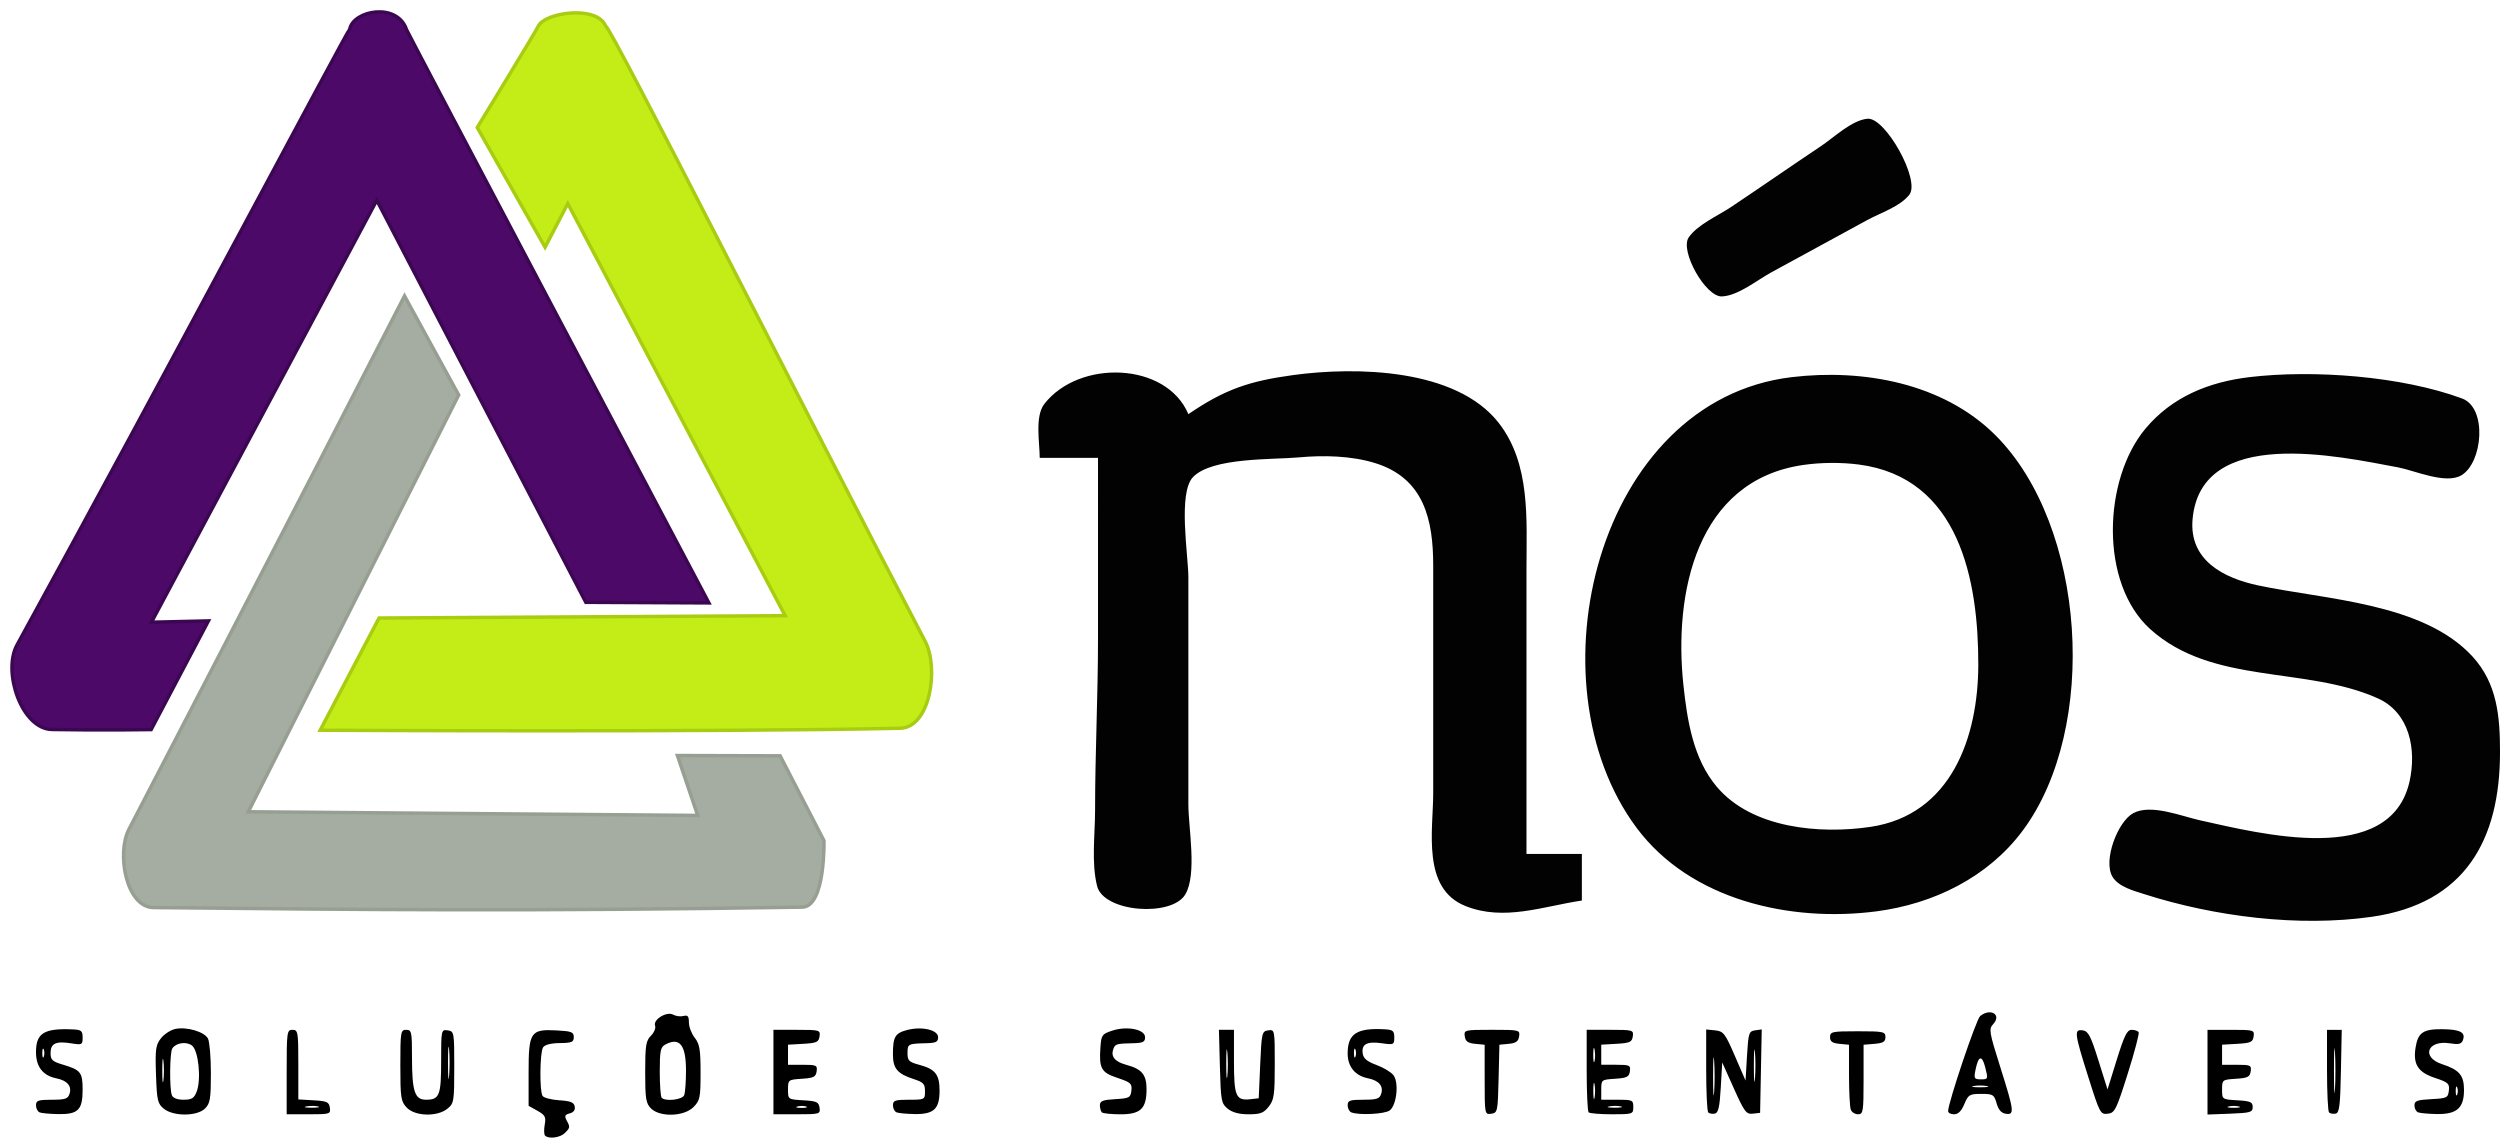 <?xml version="1.0" encoding="UTF-8" standalone="no"?>
<!-- Created with Inkscape (http://www.inkscape.org/) -->

<svg
   width="190.461mm"
   height="86.667mm"
   viewBox="0 0 190.461 86.667"
   version="1.1"
   id="svg5"
   xmlns:xlink="http://www.w3.org/1999/xlink"
   xmlns="http://www.w3.org/2000/svg"
   xmlns:svg="http://www.w3.org/2000/svg">
  <defs
     id="defs2">
    <filter
       style="color-interpolation-filters:sRGB"
       id="filter47597"
       x="-0.013"
       y="-0.011"
       width="1.026"
       height="1.022">
      <feGaussianBlur
         stdDeviation="0.256"
         id="feGaussianBlur47599" />
    </filter>
    <filter
       style="color-interpolation-filters:sRGB"
       id="filter45900"
       x="-0.011"
       y="-0.013"
       width="1.023"
       height="1.026">
      <feGaussianBlur
         stdDeviation="0.253"
         id="feGaussianBlur45902" />
    </filter>
    <filter
       style="color-interpolation-filters:sRGB"
       id="filter47195"
       x="-0.012"
       y="-0.012"
       width="1.024"
       height="1.024">
      <feGaussianBlur
         stdDeviation="0.272"
         id="feGaussianBlur47197" />
    </filter>
  </defs>
  <g
     id="layer1"
     transform="translate(-36.667,-104.705)">
    <g
       id="g68295"
       transform="translate(277.524,84.822)">
      <g
         id="g65467"
         transform="translate(-168.833,-37.865)">
        <path
           style="opacity:0.4;fill:#ffffff;fill-opacity:1;stroke:none;stroke-width:0.265px;stroke-linecap:butt;stroke-linejoin:miter;stroke-opacity:1;filter:url(#filter47597)"
           xlink:href="#path47538"
           id="path47576"
           d="m -28.557,58.486 c -0.594,0.04 -1.177,0.165 -1.658,0.355 -0.481,0.191 -0.876,0.435 -1.047,0.814 0.002,-0.005 -0.097,0.179 -0.234,0.414 -0.138,0.235 -0.326,0.551 -0.547,0.92 -0.442,0.739 -1.017,1.69 -1.586,2.629 -1.139,1.878 -2.256,3.711 -2.256,3.711 a 0.257,0.257 0 0 0 -0.004,0.26 l 5.166,9.121 a 0.257,0.257 0 0 0 0.449,-0.008 l 1.508,-2.893 16.131,30.588 -30.516,0.178 a 0.257,0.257 0 0 0 -0.225,0.137 l -4.484,8.549 a 0.257,0.257 0 0 0 0.225,0.375 c 0,0 29.524,0.168 44.191,-0.15 0.658,-0.014 1.208,-0.359 1.611,-0.865 0.403,-0.506 0.68,-1.176 0.848,-1.9 0.336,-1.449 0.249,-3.126 -0.33,-4.232 -4.595,-8.781 -10.56,-20.455 -15.439,-29.959 -2.44,-4.752 -4.607,-8.961 -6.195,-11.996 -0.794,-1.517 -1.445,-2.741 -1.912,-3.594 -0.234,-0.426 -0.421,-0.76 -0.561,-0.994 -0.07,-0.117 -0.128,-0.208 -0.176,-0.277 -0.024,-0.035 -0.045,-0.064 -0.068,-0.092 -0.009,-0.011 -0.041,-0.027 -0.051,-0.039 -0.224,-0.434 -0.635,-0.724 -1.123,-0.881 -0.52,-0.167 -1.123,-0.21 -1.717,-0.17 z" />
        <path
           style="fill:#ffffff;fill-opacity:1;stroke:none;stroke-width:0.265px;stroke-linecap:butt;stroke-linejoin:miter;stroke-opacity:1"
           d="m -35.666,67.464 5.167,9.12 1.731,-3.325 16.558,31.393 -30.937,0.179 -4.484,8.548 c 0,0 29.525,0.169 44.183,-0.149 2.297,-0.05 2.972,-4.587 1.907,-6.623 -9.191,-17.566 -23.868,-46.7 -24.353,-46.897 -0.685,-1.586 -4.653,-1.016 -5.133,0.051 -0.167,0.372 -4.639,7.702 -4.639,7.702 z"
           id="path47538" />
        <path
           style="opacity:0.4;fill:#ffffff;fill-opacity:1;stroke:none;stroke-width:0.265px;stroke-linecap:butt;stroke-linejoin:miter;stroke-opacity:1;filter:url(#filter45900)"
           xlink:href="#path45759"
           id="path45879"
           d="m -41.211,80.059 a 0.236,0.236 0 0 0 -0.205,0.129 c 0,0 -11.321,22.026 -20.994,40.627 -0.525,1.01 -0.565,2.53 -0.223,3.838 0.171,0.654 0.44,1.256 0.82,1.709 0.38,0.453 0.888,0.759 1.486,0.766 16.037,0.165 28.715,0.29 49.422,-0.033 0.556,-0.009 0.957,-0.418 1.215,-0.934 0.258,-0.515 0.41,-1.166 0.508,-1.811 0.196,-1.29 0.166,-2.564 0.166,-2.564 a 0.236,0.236 0 0 0 -0.027,-0.102 l -3.34,-6.461 a 0.236,0.236 0 0 0 -0.209,-0.129 l -7.824,-0.023 a 0.236,0.236 0 0 0 -0.223,0.312 l 1.438,4.248 -33.521,-0.271 15.854,-31.414 a 0.236,0.236 0 0 0 -0.004,-0.219 L -41,80.182 a 0.236,0.236 0 0 0 -0.211,-0.123 z" />
        <path
           style="fill:#ffffff;fill-opacity:1;stroke:none;stroke-width:0.265px;stroke-linecap:butt;stroke-linejoin:miter;stroke-opacity:1"
           d="m -37.079,87.841 -4.127,-7.546 c 0,0 -11.32,22.028 -20.994,40.63 -0.962,1.85 -0.209,5.945 1.876,5.966 16.037,0.165 28.713,0.291 49.417,-0.032 1.776,-0.028 1.656,-5.066 1.656,-5.066 l -3.34,-6.463 -7.825,-0.022 1.545,4.562 -34.235,-0.278 z"
           id="path45759" />
        <path
           style="fill:#c4ed18;fill-opacity:1;stroke:#a8cc10;stroke-width:0.265px;stroke-linecap:butt;stroke-linejoin:miter;stroke-opacity:1"
           d="m -35.666,67.464 5.167,9.12 1.731,-3.325 16.558,31.393 -30.937,0.179 -4.484,8.548 c 0,0 29.525,0.169 44.183,-0.149 2.297,-0.05 2.972,-4.587 1.907,-6.623 -9.191,-17.566 -23.868,-46.7 -24.353,-46.897 -0.685,-1.586 -4.653,-1.016 -5.133,0.051 -0.167,0.372 -4.639,7.702 -4.639,7.702 z"
           id="path3720-3" />
        <path
           style="fill:#a5aca1;fill-opacity:1;stroke:#969f92;stroke-width:0.265px;stroke-linecap:butt;stroke-linejoin:miter;stroke-opacity:1"
           d="m -37.079,87.841 -4.127,-7.546 c 0,0 -11.32,22.028 -20.994,40.63 -0.962,1.85 -0.209,5.945 1.876,5.966 16.037,0.165 28.713,0.291 49.417,-0.032 1.776,-0.028 1.656,-5.066 1.656,-5.066 l -3.34,-6.463 -7.825,-0.022 1.545,4.562 -34.235,-0.278 z"
           id="path3722-6" />
        <path
           style="opacity:0.4;fill:#ffffff;fill-opacity:1;stroke:none;stroke-width:0.265px;stroke-linecap:butt;stroke-linejoin:miter;stroke-opacity:1;filter:url(#filter47195)"
           xlink:href="#path47136"
           id="path47174"
           d="m -43.402,58.412 c -0.518,0.041 -1.02,0.197 -1.424,0.451 -0.37,0.233 -0.646,0.564 -0.758,0.961 -0.007,0.011 -0.024,0.028 -0.031,0.039 -0.014,0.021 -0.029,0.046 -0.047,0.076 -0.036,0.061 -0.085,0.144 -0.145,0.25 -0.12,0.213 -0.288,0.519 -0.502,0.91 -0.427,0.782 -1.035,1.907 -1.791,3.314 -1.513,2.815 -3.621,6.758 -6.072,11.33 -4.903,9.145 -11.174,20.811 -16.779,31.021 -0.618,1.126 -0.507,2.775 0.029,4.178 0.268,0.702 0.648,1.343 1.127,1.822 0.479,0.48 1.069,0.8 1.729,0.812 3.777,0.071 7.562,0.008 7.562,0.008 a 0.254,0.254 0 0 0 0.221,-0.137 l 4.361,-8.281 a 0.254,0.254 0 0 0 -0.23,-0.371 l -3.906,0.092 16.736,-31.34 15.705,30.203 a 0.254,0.254 0 0 0 0.223,0.137 l 9.373,0.047 a 0.254,0.254 0 0 0 0.227,-0.373 c 0,0 -5.733,-10.845 -11.479,-21.727 -2.873,-5.441 -5.748,-10.89 -7.912,-14.998 -1.082,-2.054 -1.987,-3.773 -2.623,-4.986 -0.318,-0.607 -0.569,-1.087 -0.742,-1.42 -0.087,-0.167 -0.153,-0.297 -0.199,-0.387 -0.023,-0.045 -0.041,-0.08 -0.053,-0.104 -0.012,-0.024 -0.028,-0.072 -0.008,-0.014 -0.2,-0.588 -0.597,-1 -1.066,-1.24 -0.47,-0.24 -1.007,-0.316 -1.525,-0.275 z" />
        <path
           style="fill:#ffffff;fill-opacity:1;stroke:none;stroke-width:0.265px;stroke-linecap:butt;stroke-linejoin:miter;stroke-opacity:1"
           d="m -45.38,59.97 c -0.262,0.249 -14.136,26.493 -25.348,46.916 -1.118,2.036 0.344,6.395 2.666,6.438 3.771,0.071 7.554,0.007 7.554,0.007 l 4.362,-8.28 -4.34,0.101 17.168,-32.147 15.926,30.63 9.373,0.045 c 0,0 -22.932,-43.38 -23.031,-43.671 -0.717,-2.111 -4.058,-1.465 -4.329,-0.04 z"
           id="path47136" />
        <path
           style="fill:#4c0968;fill-opacity:1;stroke:#3c0752;stroke-width:0.265px;stroke-linecap:butt;stroke-linejoin:miter;stroke-opacity:1"
           d="m -45.38,59.97 c -0.262,0.249 -14.136,26.493 -25.348,46.916 -1.118,2.036 0.344,6.395 2.666,6.438 3.771,0.071 7.554,0.007 7.554,0.007 l 4.362,-8.28 -4.34,0.101 17.168,-32.147 15.926,30.63 9.373,0.045 c 0,0 -22.932,-43.38 -23.031,-43.671 -0.717,-2.111 -4.058,-1.465 -4.329,-0.04 z"
           id="path44661-7" />
      </g>
      <path
         d="m -98.586,28.928 c 1.363,-0.129 4.04,4.675 3.197,5.779 -0.688,0.902 -2.218,1.402 -3.193,1.93 l -7.328,3.994 c -1.062,0.576 -2.525,1.785 -3.766,1.835 -1.246,0.05 -3.222,-3.482 -2.53,-4.494 0.667,-0.972 2.22,-1.647 3.187,-2.291 2.307,-1.537 4.577,-3.123 6.884,-4.66 0.979,-0.652 2.343,-1.979 3.55,-2.093 m -51.737,22.507 c 2.786,-1.903 4.655,-2.524 7.994,-2.979 4.77,-0.649 12.401,-0.515 15.649,3.645 2.442,3.127 2.116,7.366 2.116,11.094 v 21.745 h 4.219 v 3.55 c -2.932,0.431 -5.929,1.603 -8.882,0.412 -3.336,-1.345 -2.443,-5.762 -2.443,-8.622 V 62.974 c 0,-3.496 -0.696,-6.663 -4.441,-7.816 -1.797,-0.554 -3.924,-0.604 -5.774,-0.431 -1.966,0.184 -6.625,-0.014 -8.082,1.5 -1.168,1.212 -0.356,5.995 -0.356,7.635 v 17.307 c 0,1.771 0.676,5.299 -0.229,6.847 -1.025,1.753 -6.227,1.377 -6.726,-0.634 -0.446,-1.796 -0.152,-3.928 -0.152,-5.768 0,-4.376 0.223,-8.716 0.223,-13.091 V 54.764 h -4.441 c 0,-1.151 -0.388,-3.156 0.356,-4.112 2.65,-3.403 9.299,-3.198 10.969,0.784 m 45.967,-2.821 c 5.419,-0.647 11.518,0.442 15.506,4.412 6.924,6.894 7.928,22.295 2.089,30.139 -2.655,3.567 -6.81,5.585 -11.156,6.149 -6.545,0.849 -14.153,-0.853 -18.262,-6.371 -8.248,-11.075 -3.025,-32.555 11.822,-34.329 m 34.864,0 c 4.862,-0.581 11.594,-0.082 16.207,1.626 1.936,0.717 1.574,4.882 -0.047,5.849 -1.202,0.716 -3.567,-0.365 -4.835,-0.602 -4.511,-0.842 -15.002,-3.179 -15.649,3.936 -0.287,3.15 2.37,4.499 4.99,5.057 5.108,1.087 12.567,1.317 16.329,5.411 1.902,2.069 2.102,4.617 2.102,7.284 0,6.691 -2.654,11.534 -9.771,12.553 -5.582,0.799 -11.983,-0.018 -17.321,-1.723 -0.806,-0.258 -1.976,-0.556 -2.436,-1.336 -0.726,-1.23 0.394,-4.175 1.572,-4.828 1.345,-0.746 3.702,0.227 5.084,0.532 4.574,1.008 14.535,3.603 15.985,-2.979 0.527,-2.392 0.024,-5.215 -2.44,-6.317 -5.498,-2.458 -12.584,-0.994 -17.317,-5.262 -3.887,-3.505 -3.59,-11.413 -0.374,-15.269 2.033,-2.439 4.842,-3.563 7.922,-3.931 m -33.975,6.688 c -8.178,1.173 -9.887,9.81 -9.141,16.768 0.288,2.687 0.74,5.624 2.553,7.763 2.686,3.17 7.863,3.614 11.696,3.043 6.164,-0.917 8.207,-6.842 8.216,-12.359 0.01,-6.425 -1.446,-14.252 -9.105,-15.246 -1.343,-0.174 -2.879,-0.162 -4.219,0.031"
         style="fill:#020202;stroke:none;stroke-width:0"
         id="path65302-2" />
    </g>
    <path
       d="m 78.193,191.222 c -0.083,-0.083 -0.095,-0.457 -0.027,-0.832 0.107,-0.588 0.031,-0.733 -0.553,-1.06 L 76.938,188.952 v -2.528 c 0,-3.109 0.141,-3.322 2.14,-3.218 1.131,0.059 1.302,0.125 1.302,0.511 0,0.381 -0.152,0.445 -1.069,0.454 -0.684,0.007 -1.143,0.127 -1.273,0.333 -0.245,0.387 -0.274,3.319 -0.037,3.692 0.092,0.145 0.664,0.294 1.271,0.333 0.859,0.054 1.121,0.159 1.181,0.474 0.05,0.26 -0.086,0.447 -0.381,0.524 -0.365,0.095 -0.414,0.202 -0.241,0.524 0.283,0.528 0.278,0.563 -0.132,0.973 -0.356,0.355 -1.231,0.471 -1.504,0.198 z M 39.687,189.45 c -0.153,-0.062 -0.278,-0.303 -0.278,-0.537 0,-0.367 0.166,-0.425 1.206,-0.425 1.021,0 1.229,-0.07 1.351,-0.454 0.186,-0.585 -0.177,-1.011 -1.001,-1.176 -1.029,-0.206 -1.556,-0.882 -1.556,-1.996 0,-1.455 0.62,-1.835 2.831,-1.732 0.623,0.029 0.722,0.114 0.722,0.617 0,0.554 -0.043,0.576 -0.871,0.444 -1.167,-0.186 -1.572,0.003 -1.572,0.737 0,0.522 0.132,0.646 0.944,0.887 1.354,0.402 1.499,0.586 1.499,1.91 0,1.538 -0.341,1.88 -1.848,1.857 -0.632,-0.01 -1.275,-0.068 -1.428,-0.129 z m 0.314,-4.79 c -0.062,-0.153 -0.112,-0.028 -0.112,0.277 0,0.305 0.05,0.43 0.112,0.277 0.062,-0.153 0.062,-0.402 0,-0.555 z m 9.149,4.513 c -0.475,-0.384 -0.531,-0.627 -0.599,-2.608 -0.066,-1.935 -0.022,-2.251 0.382,-2.764 0.251,-0.319 0.748,-0.638 1.103,-0.709 0.874,-0.175 2.197,0.217 2.473,0.732 0.124,0.231 0.225,1.425 0.225,2.653 0,1.938 -0.059,2.292 -0.444,2.677 -0.604,0.604 -2.404,0.615 -3.14,0.02 z m 2.498,-1.296 c 0.366,-0.948 0.139,-3.159 -0.363,-3.526 -0.435,-0.318 -1.209,-0.2 -1.491,0.227 -0.197,0.299 -0.224,3.065 -0.035,3.558 0.086,0.225 0.407,0.351 0.894,0.351 0.623,0 0.801,-0.11 0.995,-0.61 z m -2.529,-2.33 c -0.049,-0.397 -0.09,-0.072 -0.09,0.721 0,0.793 0.04,1.118 0.09,0.721 0.049,-0.397 0.049,-1.046 0,-1.442 z m 9.388,0.832 c 0,-3.069 0.02,-3.217 0.444,-3.217 0.419,0 0.444,0.148 0.444,2.651 v 2.651 l 1.166,0.067 c 1.016,0.058 1.175,0.131 1.237,0.566 0.068,0.48 0.006,0.499 -1.61,0.499 h -1.681 z m 2.39,2.621 c -0.212,-0.056 -0.612,-0.058 -0.888,-0.005 -0.276,0.053 -0.103,0.099 0.386,0.101 0.488,0.002 0.714,-0.041 0.502,-0.097 z m 6.753,0.083 c -0.441,-0.469 -0.483,-0.747 -0.483,-3.217 0,-2.556 0.024,-2.704 0.444,-2.704 0.413,0 0.444,0.148 0.444,2.093 0,2.599 0.208,3.232 1.06,3.232 1.034,0 1.16,-0.319 1.16,-2.944 0,-2.374 0.008,-2.411 0.5,-2.341 0.487,0.069 0.5,0.138 0.5,2.809 0,2.61 -0.025,2.758 -0.524,3.162 -0.78,0.63 -2.47,0.581 -3.101,-0.09 z m 3.232,-4.43 c -0.047,-0.515 -0.084,-0.038 -0.083,1.061 7.9e-4,1.098 0.039,1.52 0.085,0.936 0.046,-0.583 0.045,-1.482 -0.001,-1.997 z m 15.382,4.5 c -0.388,-0.387 -0.444,-0.74 -0.444,-2.774 0,-2.025 0.057,-2.387 0.439,-2.769 0.242,-0.241 0.384,-0.583 0.316,-0.76 -0.178,-0.464 0.886,-1.118 1.374,-0.845 0.207,0.116 0.562,0.162 0.789,0.103 0.327,-0.086 0.413,0.017 0.413,0.493 0,0.331 0.2,0.855 0.444,1.165 0.373,0.473 0.444,0.9 0.444,2.652 0,1.921 -0.044,2.132 -0.545,2.633 -0.723,0.722 -2.551,0.779 -3.23,0.101 z m 2.53,-1.017 c 0.074,-0.193 0.135,-1.035 0.135,-1.87 0,-1.952 -0.485,-2.567 -1.569,-1.987 -0.372,0.199 -0.43,0.478 -0.43,2.071 0,1.013 0.067,1.908 0.148,1.989 0.301,0.301 1.58,0.15 1.716,-0.203 z m 6.797,-1.757 v -3.217 h 1.792 c 1.731,0 1.79,0.017 1.721,0.499 -0.062,0.435 -0.221,0.508 -1.237,0.566 l -1.166,0.067 v 0.765 0.765 h 1.126 c 1.04,0 1.12,0.038 1.055,0.499 -0.061,0.426 -0.226,0.509 -1.126,0.567 -1.038,0.067 -1.055,0.08 -1.055,0.82 0,0.752 0.002,0.753 1.166,0.82 1.016,0.058 1.175,0.131 1.237,0.566 0.069,0.482 0.01,0.499 -1.721,0.499 h -1.792 z m 2.502,2.628 c -0.15,-0.061 -0.45,-0.065 -0.666,-0.008 -0.216,0.056 -0.093,0.106 0.273,0.111 0.366,0.005 0.543,-0.042 0.393,-0.102 z m 6.88,0.442 c -0.153,-0.062 -0.278,-0.303 -0.278,-0.537 0,-0.368 0.166,-0.425 1.221,-0.425 1.202,0 1.221,-0.01 1.221,-0.648 0,-0.554 -0.121,-0.687 -0.833,-0.916 -1.266,-0.406 -1.61,-0.81 -1.61,-1.891 0,-1.339 0.16,-1.615 1.078,-1.856 1.132,-0.297 2.364,-0.011 2.364,0.55 0,0.356 -0.161,0.438 -0.888,0.455 -1.403,0.033 -1.443,0.054 -1.443,0.747 0,0.578 0.106,0.686 0.878,0.893 1.246,0.335 1.564,0.739 1.564,1.981 0,1.39 -0.439,1.8 -1.905,1.776 -0.601,-0.01 -1.218,-0.068 -1.37,-0.129 z m 15.637,-7.9e-4 c -0.081,-0.081 -0.148,-0.326 -0.148,-0.543 0,-0.32 0.221,-0.408 1.166,-0.462 1.076,-0.062 1.171,-0.112 1.234,-0.655 0.061,-0.528 -0.046,-0.626 -1.055,-0.961 -1.251,-0.415 -1.42,-0.72 -1.304,-2.352 0.066,-0.916 0.125,-0.999 0.907,-1.254 1.133,-0.37 2.494,-0.094 2.494,0.505 0,0.355 -0.162,0.438 -0.888,0.455 -1.289,0.03 -1.383,0.056 -1.524,0.423 -0.224,0.582 0.101,0.987 0.981,1.224 1.184,0.319 1.542,0.747 1.542,1.849 0,1.486 -0.446,1.92 -1.974,1.92 -0.706,0 -1.349,-0.067 -1.431,-0.148 z m 9.592,-0.276 c -0.492,-0.398 -0.529,-0.593 -0.598,-3.217 l -0.074,-2.794 h 0.573 0.573 v 2.414 c 0,2.658 0.15,3 1.263,2.872 l 0.624,-0.071 0.111,-2.552 c 0.106,-2.438 0.133,-2.555 0.611,-2.623 0.494,-0.07 0.5,-0.042 0.5,2.577 0,2.343 -0.053,2.716 -0.46,3.233 -0.383,0.487 -0.639,0.585 -1.53,0.585 -0.722,0 -1.24,-0.138 -1.594,-0.424 z m -0.028,-4.286 c -0.047,-0.522 -0.086,-0.15 -0.087,0.826 -8e-4,0.976 0.038,1.403 0.085,0.949 0.048,-0.454 0.048,-1.253 0.002,-1.775 z m 9.441,4.562 c -0.153,-0.061 -0.278,-0.303 -0.278,-0.537 0,-0.367 0.166,-0.425 1.206,-0.425 1.021,0 1.229,-0.07 1.351,-0.454 0.186,-0.585 -0.177,-1.011 -1.001,-1.176 -0.99,-0.198 -1.556,-0.888 -1.556,-1.895 0,-1.504 0.702,-1.96 2.831,-1.84 0.62,0.035 0.722,0.123 0.722,0.62 0,0.556 -0.04,0.574 -0.944,0.444 -1.132,-0.163 -1.564,0.065 -1.463,0.771 0.056,0.39 0.326,0.617 1.053,0.884 0.538,0.198 1.12,0.55 1.294,0.782 0.428,0.57 0.24,2.294 -0.293,2.683 -0.382,0.279 -2.347,0.376 -2.922,0.144 z m 0.314,-4.79 c -0.062,-0.153 -0.112,-0.028 -0.112,0.277 0,0.305 0.05,0.43 0.112,0.277 0.062,-0.153 0.062,-0.402 0,-0.555 z m 9.846,2.304 v -2.664 l -0.722,-0.07 c -0.553,-0.053 -0.738,-0.186 -0.793,-0.569 -0.069,-0.488 -0.023,-0.499 2.07,-0.499 2.093,0 2.139,0.011 2.07,0.499 -0.054,0.381 -0.24,0.516 -0.786,0.568 l -0.715,0.069 -0.062,2.594 c -0.06,2.499 -0.081,2.596 -0.562,2.665 -0.494,0.07 -0.5,0.043 -0.5,-2.593 z m 7.92,2.485 c -0.081,-0.081 -0.148,-1.529 -0.148,-3.217 v -3.069 h 1.792 c 1.731,0 1.79,0.017 1.721,0.499 -0.062,0.435 -0.221,0.508 -1.237,0.566 l -1.166,0.067 v 0.765 0.765 h 1.126 c 1.04,0 1.12,0.038 1.055,0.499 -0.06,0.426 -0.226,0.509 -1.126,0.567 -1.041,0.067 -1.055,0.077 -1.055,0.832 v 0.764 h 1.221 c 1.155,0 1.221,0.03 1.221,0.555 0,0.541 -0.04,0.555 -1.629,0.555 -0.896,0 -1.695,-0.067 -1.777,-0.148 z m 2.464,-0.448 c -0.212,-0.056 -0.612,-0.058 -0.888,-0.005 -0.276,0.053 -0.103,0.099 0.386,0.101 0.488,0.002 0.714,-0.041 0.502,-0.097 z m -2.011,-1.678 c -0.053,-0.275 -0.096,-0.05 -0.096,0.499 0,0.549 0.043,0.774 0.096,0.499 0.053,-0.275 0.053,-0.724 0,-0.998 z m 5.3e-4,-2.66 c -0.053,-0.276 -0.099,-0.102 -0.101,0.386 -0.002,0.488 0.041,0.714 0.097,0.502 0.056,-0.212 0.058,-0.612 0.004,-0.888 z m 8.659,4.794 c -0.086,-0.086 -0.156,-1.543 -0.156,-3.239 v -3.083 l 0.686,0.07 c 0.63,0.064 0.752,0.222 1.499,1.946 l 0.813,1.877 0.111,-1.877 c 0.103,-1.745 0.146,-1.882 0.617,-1.948 l 0.506,-0.072 -0.062,3.178 -0.062,3.178 -0.555,0.063 c -0.501,0.057 -0.641,-0.129 -1.443,-1.918 l -0.888,-1.982 -0.111,1.916 c -0.087,1.495 -0.187,1.931 -0.455,1.982 -0.189,0.036 -0.414,-0.005 -0.5,-0.09 z m 0.452,-3.909 c -0.045,-0.641 -0.082,-0.117 -0.082,1.165 0,1.281 0.037,1.806 0.082,1.165 0.045,-0.641 0.045,-1.689 0,-2.33 z m 3.107,-0.672 c -0.047,-0.515 -0.084,-0.038 -0.083,1.061 8e-4,1.098 0.039,1.52 0.085,0.936 0.046,-0.583 0.045,-1.482 -10e-4,-1.997 z m 7.301,4.371 c -0.074,-0.193 -0.135,-1.385 -0.135,-2.649 v -2.298 l -0.722,-0.07 c -0.551,-0.053 -0.722,-0.175 -0.722,-0.513 0,-0.413 0.148,-0.444 2.11,-0.444 1.962,0 2.11,0.031 2.11,0.444 0,0.353 -0.171,0.458 -0.833,0.513 l -0.833,0.069 v 2.649 c 0,2.451 -0.031,2.649 -0.42,2.649 -0.231,0 -0.481,-0.158 -0.555,-0.351 z m 7.415,0.111 c 0,-0.636 2.146,-7.005 2.44,-7.242 0.79,-0.636 1.655,-0.118 1.004,0.601 -0.354,0.391 -0.324,0.575 0.533,3.293 1.062,3.367 1.095,3.645 0.416,3.547 -0.337,-0.049 -0.557,-0.298 -0.698,-0.792 -0.192,-0.671 -0.273,-0.721 -1.17,-0.721 -0.892,0 -0.988,0.058 -1.289,0.777 -0.221,0.53 -0.47,0.777 -0.78,0.777 -0.251,0 -0.455,-0.108 -0.455,-0.24 z m 2.942,-1.913 c -0.275,-0.053 -0.724,-0.053 -0.999,0 -0.275,0.053 -0.05,0.096 0.5,0.096 0.55,0 0.774,-0.043 0.5,-0.096 z m -0.11,-1.41 c -0.251,-0.988 -0.525,-0.919 -0.747,0.187 -0.131,0.653 -0.095,0.714 0.416,0.714 0.544,0 0.553,-0.025 0.33,-0.901 z m 7.845,0.714 c -1.062,-3.365 -1.094,-3.642 -0.414,-3.545 0.415,0.06 0.604,0.423 1.188,2.286 l 0.694,2.215 0.706,-2.271 c 0.573,-1.842 0.786,-2.271 1.131,-2.271 0.234,0 0.474,0.081 0.535,0.179 0.061,0.099 -0.314,1.521 -0.832,3.162 -0.873,2.763 -0.985,2.988 -1.522,3.051 -0.559,0.066 -0.61,-0.031 -1.486,-2.808 z m 9.085,-0.358 v -3.227 h 1.792 c 1.731,0 1.79,0.017 1.721,0.499 -0.062,0.435 -0.221,0.508 -1.237,0.566 l -1.166,0.067 v 0.765 0.765 h 1.126 c 1.04,0 1.12,0.038 1.055,0.499 -0.061,0.426 -0.226,0.509 -1.126,0.567 -1.038,0.067 -1.055,0.08 -1.055,0.82 0,0.752 0.002,0.753 1.166,0.82 0.995,0.057 1.166,0.132 1.166,0.511 0,0.4 -0.17,0.45 -1.721,0.509 l -1.721,0.065 z m 2.387,2.611 c -0.214,-0.056 -0.563,-0.056 -0.777,0 -0.214,0.056 -0.039,0.101 0.389,0.101 0.427,0 0.602,-0.046 0.389,-0.101 z m 6.873,0.456 c -0.086,-0.086 -0.156,-1.537 -0.156,-3.225 v -3.069 h 0.561 0.561 l -0.062,3.159 c -0.052,2.644 -0.118,3.17 -0.406,3.225 -0.189,0.036 -0.414,-0.004 -0.5,-0.09 z m 0.453,-4.575 c -0.043,-0.763 -0.079,-0.139 -0.079,1.387 0,1.525 0.035,2.15 0.079,1.387 0.043,-0.763 0.043,-2.011 0,-2.774 z m 6.331,4.568 c -0.153,-0.062 -0.278,-0.298 -0.278,-0.526 0,-0.349 0.202,-0.425 1.277,-0.481 1.196,-0.062 1.281,-0.104 1.345,-0.655 0.061,-0.529 -0.046,-0.626 -1.069,-0.966 -1.286,-0.427 -1.672,-1.035 -1.467,-2.314 0.181,-1.135 0.578,-1.407 2.032,-1.394 1.365,0.012 1.8,0.244 1.572,0.837 -0.114,0.298 -0.319,0.348 -0.991,0.24 -1.715,-0.274 -2.212,1.058 -0.592,1.588 1.312,0.43 1.668,0.849 1.668,1.965 0,1.372 -0.543,1.857 -2.054,1.834 -0.641,-0.01 -1.291,-0.068 -1.443,-0.129 z m 2.978,-1.906 c -0.062,-0.153 -0.112,-0.028 -0.112,0.277 0,0.305 0.05,0.43 0.112,0.277 0.062,-0.153 0.062,-0.402 0,-0.555 z"
       style="fill:#000000;stroke-width:0"
       id="path68185-7" />
  </g>
</svg>
